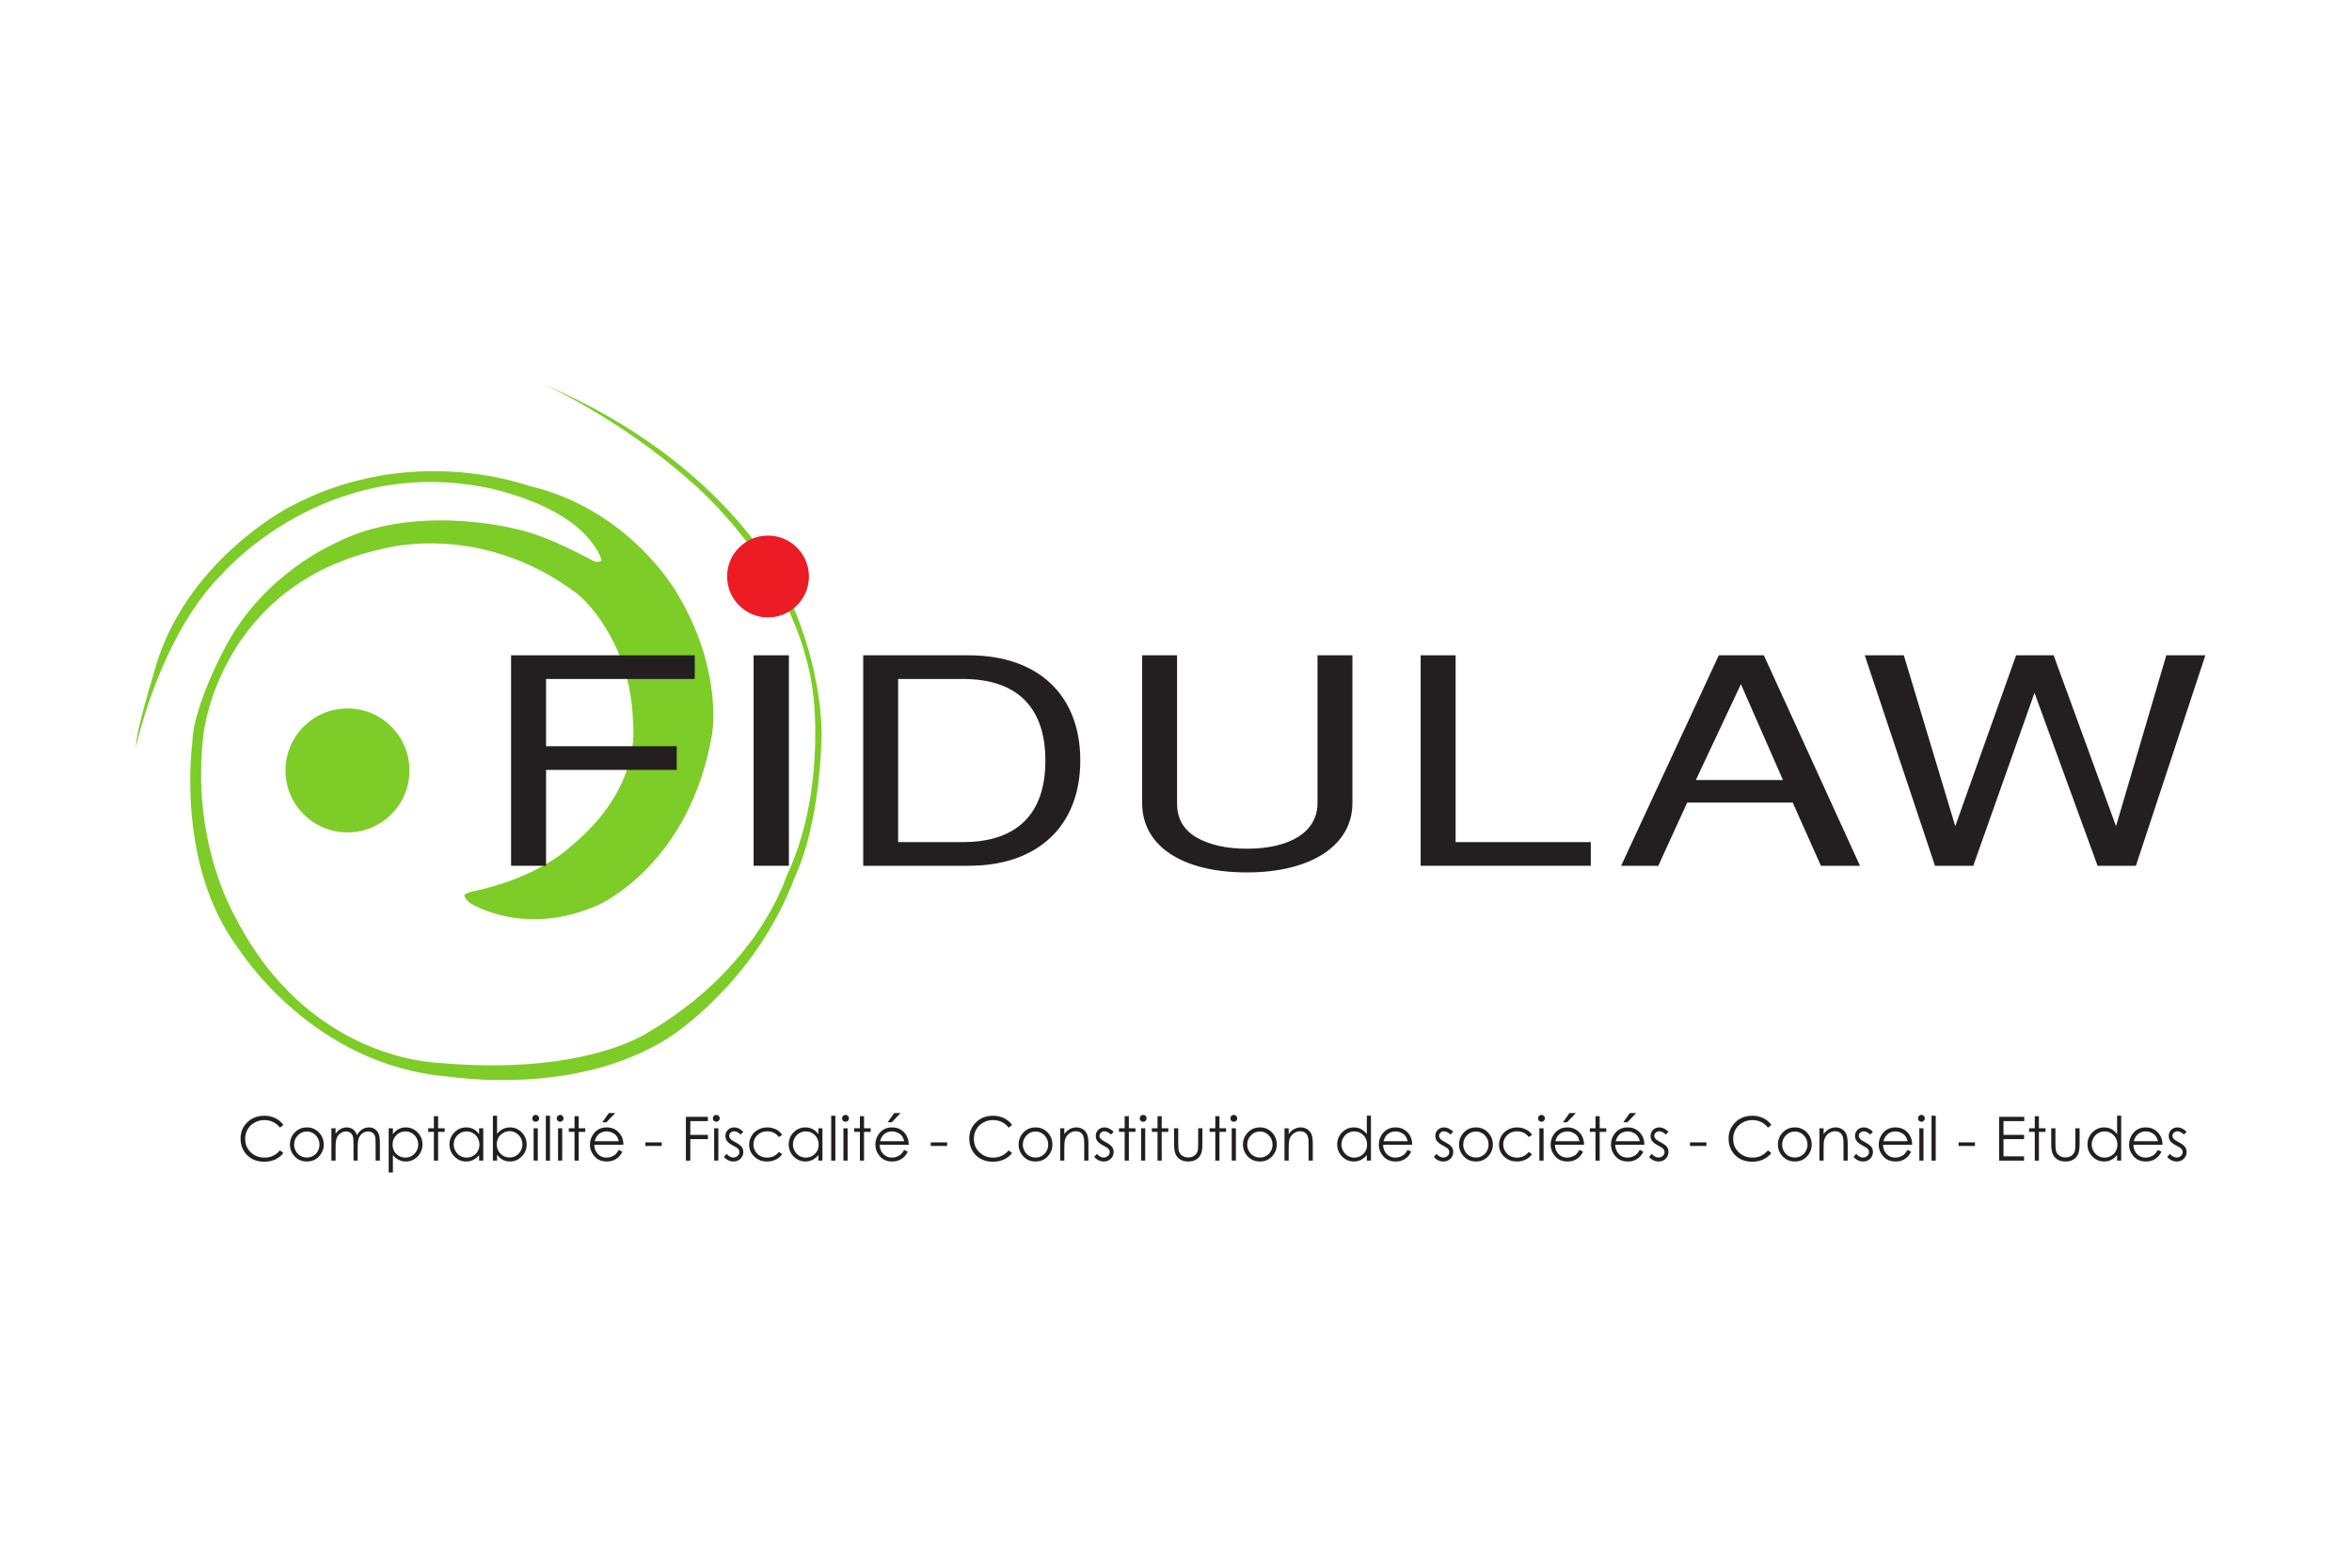 <?xml version="1.0" encoding="UTF-8"?>
<svg xmlns="http://www.w3.org/2000/svg" xmlns:xlink="http://www.w3.org/1999/xlink" width="201.85pt" height="134.567pt" viewBox="0 0 201.85 134.567" version="1.1">
<g id="surface1">
<path style=" stroke:none;fill-rule:evenodd;fill:rgb(49.001%,79.701%,15.997%);fill-opacity:1;" d="M 40.445 76.551 C 40.445 76.551 39.863 76.703 39.848 76.852 C 39.836 76.996 40.082 77.32 40.336 77.5 C 40.66 77.73 45.16 80.395 51.262 77.719 C 51.48 77.645 59.215 74.156 61.105 63.051 C 61.137 62.871 62.047 57.469 58.094 50.902 C 57.883 50.547 53.906 43.715 45.434 41.711 C 45.121 41.637 35.176 37.93 24.773 43.555 C 24.5 43.703 15.711 48.367 13.223 57.707 C 13.117 58.109 11.691 62.648 11.652 64.16 C 11.652 64.16 13.699 54.66 18.973 49.359 C 19.164 49.164 27.809 39.094 41.719 41.848 C 42.172 41.938 48.199 43.141 50.75 46.512 C 50.75 46.512 51.371 47.277 51.535 47.84 C 51.535 47.84 51.691 48.105 51.562 48.164 C 51.562 48.164 51.293 48.281 51.02 48.191 C 50.746 48.102 47.199 45.996 44.133 45.371 C 43.988 45.344 35.477 43.168 28.789 46.617 C 28.598 46.719 22.852 49.164 19.516 55.215 C 19.449 55.336 16.605 60.453 16.504 63.727 C 16.5 63.898 15.066 74.156 20.41 81.352 C 20.633 81.652 26.805 91.465 38.492 92.41 C 38.836 92.441 49.383 94.152 57.336 89.105 C 57.586 88.949 64.824 84.375 68.238 75.223 C 68.324 74.988 70.254 71.32 70.512 63.293 C 70.52 63.094 70.672 57.703 67.719 51.281 C 67.492 50.781 62.77 39.836 46.574 32.953 C 46.574 32.953 52.992 35.762 59.316 41.359 C 59.676 41.676 68.688 49.305 69.809 59.797 C 69.848 60.164 70.801 68.191 67.531 75.141 C 67.387 75.449 65.082 83.121 55.438 88.727 C 55.199 88.863 49.824 92.305 37.789 91.246 C 37.348 91.207 26.449 91.012 20.164 78.664 C 20.008 78.355 16.324 72.051 17.48 62.887 C 17.516 62.605 19.027 50.184 32.719 47.137 C 33.055 47.059 41.254 44.719 49.527 50.957 C 49.855 51.203 54.113 54.84 54.328 61.965 C 54.344 62.539 55.062 67.559 49.121 72.539 C 48.875 72.746 46.27 75.344 40.445 76.551 "/>
<path style=" stroke:none;fill-rule:evenodd;fill:rgb(49.001%,79.701%,15.997%);fill-opacity:1;" d="M 35.141 66.133 C 35.141 69.07 32.758 71.453 29.82 71.453 C 26.883 71.453 24.5 69.07 24.5 66.133 C 24.5 63.195 26.883 60.812 29.82 60.812 C 32.758 60.812 35.141 63.195 35.141 66.133 "/>
<path style=" stroke:none;fill-rule:nonzero;fill:rgb(13.73%,12.16%,12.549%);fill-opacity:1;" d="M 46.863 74.316 L 43.863 74.316 L 43.863 56.25 L 59.625 56.25 L 59.625 58.281 L 46.863 58.281 L 46.863 64.055 L 58.078 64.055 L 58.078 66.086 L 46.863 66.086 Z M 46.863 74.316 "/>
<path style=" stroke:none;fill-rule:nonzero;fill:rgb(13.73%,12.16%,12.549%);fill-opacity:1;" d="M 67.703 74.316 L 64.676 74.316 L 64.676 56.25 L 67.703 56.25 Z M 67.703 74.316 "/>
<path style=" stroke:none;fill-rule:nonzero;fill:rgb(13.73%,12.16%,12.549%);fill-opacity:1;" d="M 82.625 72.285 C 87.266 72.285 89.715 69.879 89.715 65.293 C 89.715 60.688 87.266 58.281 82.625 58.281 L 77.078 58.281 L 77.078 72.285 Z M 74.082 56.25 L 83.141 56.25 C 89.102 56.25 92.711 59.668 92.711 65.27 C 92.711 70.898 89.07 74.316 83.141 74.316 L 74.082 74.316 Z M 74.082 56.25 "/>
<path style=" stroke:none;fill-rule:nonzero;fill:rgb(13.73%,12.16%,12.549%);fill-opacity:1;" d="M 116.066 56.25 L 116.066 68.938 C 116.066 72.559 112.523 74.887 107.012 74.887 C 101.434 74.887 98.02 72.605 98.02 68.938 L 98.02 56.25 L 101.016 56.25 L 101.016 68.938 C 101.016 70.301 101.562 71.219 102.723 71.91 C 103.852 72.531 105.27 72.852 107.012 72.852 C 110.781 72.852 113.07 71.367 113.07 68.938 L 113.07 56.25 Z M 116.066 56.25 "/>
<path style=" stroke:none;fill-rule:nonzero;fill:rgb(13.73%,12.16%,12.549%);fill-opacity:1;" d="M 124.922 72.285 L 136.523 72.285 L 136.523 74.316 L 121.922 74.316 L 121.922 56.25 L 124.922 56.25 Z M 124.922 72.285 "/>
<path style=" stroke:none;fill-rule:nonzero;fill:rgb(13.73%,12.16%,12.549%);fill-opacity:1;" d="M 149.406 58.727 L 145.539 66.957 L 153.016 66.957 Z M 144.797 68.891 L 142.316 74.316 L 139.125 74.316 L 147.508 56.25 L 151.375 56.25 L 159.625 74.316 L 156.273 74.316 L 153.852 68.891 Z M 144.797 68.891 "/>
<path style=" stroke:none;fill-rule:nonzero;fill:rgb(13.73%,12.16%,12.549%);fill-opacity:1;" d="M 180.016 74.316 L 174.602 59.473 L 169.348 74.316 L 166.062 74.316 L 160.035 56.25 L 163.387 56.25 L 167.801 70.918 L 173.023 56.25 L 176.246 56.25 L 181.598 70.918 L 185.914 56.25 L 189.266 56.25 L 183.305 74.316 Z M 180.016 74.316 "/>
<path style=" stroke:none;fill-rule:nonzero;fill:rgb(92.94%,10.979%,14.119%);fill-opacity:1;" d="M 69.422 49.484 C 69.422 51.422 67.852 52.996 65.91 52.996 C 63.973 52.996 62.398 51.422 62.398 49.484 C 62.398 47.543 63.973 45.973 65.91 45.973 C 67.852 45.973 69.422 47.543 69.422 49.484 "/>
<path style=" stroke:none;fill-rule:nonzero;fill:rgb(13.73%,12.16%,12.549%);fill-opacity:1;" d="M 24.32 96.562 L 24.023 96.793 C 23.863 96.578 23.664 96.418 23.434 96.309 C 23.207 96.199 22.953 96.145 22.68 96.145 C 22.379 96.145 22.102 96.215 21.848 96.359 C 21.59 96.5 21.395 96.695 21.254 96.938 C 21.113 97.184 21.043 97.453 21.043 97.758 C 21.043 98.215 21.199 98.598 21.512 98.906 C 21.828 99.211 22.223 99.367 22.703 99.367 C 23.23 99.367 23.672 99.16 24.023 98.746 L 24.32 98.973 C 24.133 99.211 23.902 99.398 23.621 99.527 C 23.34 99.656 23.027 99.719 22.68 99.719 C 22.023 99.719 21.504 99.5 21.125 99.066 C 20.805 98.695 20.645 98.25 20.645 97.727 C 20.645 97.172 20.836 96.711 21.223 96.336 C 21.609 95.961 22.094 95.773 22.676 95.773 C 23.027 95.773 23.344 95.84 23.625 95.98 C 23.91 96.117 24.141 96.312 24.32 96.562 "/>
<path style=" stroke:none;fill-rule:nonzero;fill:rgb(13.73%,12.16%,12.549%);fill-opacity:1;" d="M 26.332 97.125 C 26.035 97.125 25.777 97.234 25.562 97.453 C 25.352 97.672 25.242 97.941 25.242 98.254 C 25.242 98.453 25.293 98.641 25.391 98.812 C 25.488 98.988 25.621 99.121 25.785 99.215 C 25.953 99.312 26.133 99.359 26.332 99.359 C 26.531 99.359 26.711 99.312 26.879 99.215 C 27.043 99.121 27.176 98.988 27.273 98.812 C 27.371 98.641 27.418 98.453 27.418 98.254 C 27.418 97.941 27.312 97.672 27.098 97.453 C 26.883 97.234 26.629 97.125 26.332 97.125 M 26.332 96.773 C 26.762 96.773 27.117 96.93 27.398 97.238 C 27.656 97.523 27.785 97.855 27.785 98.246 C 27.785 98.633 27.648 98.973 27.375 99.262 C 27.105 99.555 26.758 99.699 26.332 99.699 C 25.906 99.699 25.559 99.555 25.289 99.262 C 25.016 98.973 24.883 98.633 24.883 98.246 C 24.883 97.859 25.008 97.523 25.266 97.242 C 25.547 96.93 25.906 96.773 26.332 96.773 "/>
<path style=" stroke:none;fill-rule:nonzero;fill:rgb(13.73%,12.16%,12.549%);fill-opacity:1;" d="M 28.441 96.848 L 28.801 96.848 L 28.801 97.324 C 28.922 97.148 29.051 97.02 29.184 96.938 C 29.363 96.828 29.555 96.773 29.754 96.773 C 29.891 96.773 30.02 96.801 30.141 96.852 C 30.258 96.906 30.359 96.977 30.438 97.066 C 30.512 97.152 30.578 97.277 30.637 97.441 C 30.754 97.223 30.902 97.059 31.082 96.945 C 31.258 96.832 31.453 96.773 31.656 96.773 C 31.848 96.773 32.02 96.82 32.168 96.922 C 32.312 97.016 32.422 97.152 32.496 97.324 C 32.566 97.5 32.602 97.762 32.602 98.109 L 32.602 99.625 L 32.234 99.625 L 32.234 98.109 C 32.234 97.812 32.215 97.605 32.172 97.492 C 32.129 97.383 32.059 97.293 31.953 97.223 C 31.852 97.156 31.73 97.121 31.586 97.121 C 31.414 97.121 31.254 97.172 31.109 97.273 C 30.969 97.379 30.863 97.516 30.797 97.684 C 30.73 97.855 30.695 98.141 30.695 98.535 L 30.695 99.625 L 30.34 99.625 L 30.34 98.203 C 30.34 97.867 30.32 97.641 30.277 97.52 C 30.234 97.398 30.16 97.301 30.059 97.23 C 29.953 97.156 29.832 97.121 29.688 97.121 C 29.523 97.121 29.367 97.172 29.223 97.27 C 29.078 97.371 28.973 97.504 28.902 97.672 C 28.836 97.844 28.801 98.102 28.801 98.449 L 28.801 99.625 L 28.441 99.625 Z M 28.441 96.848 "/>
<path style=" stroke:none;fill-rule:nonzero;fill:rgb(13.73%,12.16%,12.549%);fill-opacity:1;" d="M 34.793 97.117 C 34.484 97.117 34.223 97.227 34.012 97.441 C 33.797 97.66 33.691 97.93 33.691 98.25 C 33.691 98.461 33.742 98.652 33.832 98.82 C 33.93 98.988 34.062 99.121 34.238 99.219 C 34.418 99.32 34.602 99.367 34.797 99.367 C 34.988 99.367 35.168 99.32 35.34 99.219 C 35.508 99.121 35.645 98.98 35.746 98.801 C 35.844 98.625 35.895 98.434 35.895 98.242 C 35.895 98.043 35.844 97.855 35.746 97.68 C 35.648 97.5 35.512 97.363 35.344 97.266 C 35.176 97.168 34.992 97.117 34.793 97.117 M 33.359 96.848 L 33.719 96.848 L 33.719 97.355 C 33.859 97.164 34.023 97.016 34.207 96.922 C 34.391 96.82 34.598 96.773 34.824 96.773 C 35.219 96.773 35.555 96.918 35.836 97.199 C 36.117 97.484 36.258 97.828 36.258 98.227 C 36.258 98.637 36.117 98.984 35.84 99.27 C 35.562 99.555 35.227 99.699 34.832 99.699 C 34.609 99.699 34.406 99.652 34.223 99.559 C 34.035 99.469 33.871 99.332 33.719 99.148 L 33.719 100.645 L 33.359 100.645 Z M 33.359 96.848 "/>
<path style=" stroke:none;fill-rule:nonzero;fill:rgb(13.73%,12.16%,12.549%);fill-opacity:1;" d="M 37.238 95.812 L 37.598 95.812 L 37.598 96.848 L 38.164 96.848 L 38.164 97.156 L 37.598 97.156 L 37.598 99.625 L 37.238 99.625 L 37.238 97.156 L 36.75 97.156 L 36.75 96.848 L 37.238 96.848 Z M 37.238 95.812 "/>
<path style=" stroke:none;fill-rule:nonzero;fill:rgb(13.73%,12.16%,12.549%);fill-opacity:1;" d="M 40.043 97.117 C 39.844 97.117 39.66 97.168 39.488 97.266 C 39.32 97.363 39.188 97.5 39.086 97.68 C 38.988 97.855 38.938 98.043 38.938 98.242 C 38.938 98.434 38.988 98.625 39.09 98.801 C 39.188 98.98 39.324 99.121 39.492 99.219 C 39.664 99.32 39.848 99.367 40.039 99.367 C 40.234 99.367 40.422 99.32 40.598 99.219 C 40.773 99.121 40.906 98.988 41 98.82 C 41.094 98.652 41.145 98.461 41.145 98.25 C 41.145 97.93 41.035 97.66 40.824 97.441 C 40.613 97.227 40.352 97.117 40.043 97.117 M 41.473 96.848 L 41.473 99.625 L 41.117 99.625 L 41.117 99.148 C 40.969 99.332 40.801 99.469 40.613 99.559 C 40.43 99.652 40.227 99.699 40 99.699 C 39.609 99.699 39.273 99.555 38.996 99.27 C 38.715 98.984 38.574 98.637 38.574 98.227 C 38.574 97.828 38.715 97.484 39 97.199 C 39.277 96.918 39.617 96.773 40.012 96.773 C 40.242 96.773 40.445 96.82 40.633 96.922 C 40.816 97.016 40.98 97.164 41.117 97.355 L 41.117 96.848 Z M 41.473 96.848 "/>
<path style=" stroke:none;fill-rule:nonzero;fill:rgb(13.73%,12.16%,12.549%);fill-opacity:1;" d="M 43.73 99.355 C 43.93 99.355 44.113 99.305 44.285 99.207 C 44.453 99.109 44.586 98.973 44.684 98.793 C 44.785 98.617 44.836 98.43 44.836 98.23 C 44.836 98.035 44.785 97.848 44.684 97.664 C 44.586 97.488 44.449 97.348 44.281 97.25 C 44.109 97.148 43.93 97.098 43.738 97.098 C 43.543 97.098 43.355 97.148 43.18 97.25 C 43.004 97.348 42.867 97.48 42.773 97.652 C 42.68 97.82 42.633 98.008 42.633 98.219 C 42.633 98.543 42.738 98.812 42.949 99.031 C 43.164 99.246 43.422 99.355 43.73 99.355 M 42.301 99.625 L 42.301 95.773 L 42.66 95.773 L 42.66 97.324 C 42.809 97.141 42.977 97 43.16 96.91 C 43.348 96.82 43.551 96.773 43.77 96.773 C 44.164 96.773 44.5 96.914 44.777 97.203 C 45.055 97.488 45.199 97.832 45.199 98.242 C 45.199 98.645 45.055 98.988 44.773 99.273 C 44.496 99.555 44.156 99.699 43.762 99.699 C 43.535 99.699 43.332 99.652 43.145 99.551 C 42.961 99.457 42.801 99.309 42.66 99.117 L 42.66 99.625 Z M 42.301 99.625 "/>
<path style=" stroke:none;fill-rule:nonzero;fill:rgb(13.73%,12.16%,12.549%);fill-opacity:1;" d="M 45.797 96.848 L 46.152 96.848 L 46.152 99.625 L 45.797 99.625 Z M 45.973 95.699 C 46.055 95.699 46.121 95.73 46.18 95.785 C 46.238 95.848 46.27 95.914 46.27 95.996 C 46.27 96.078 46.238 96.148 46.18 96.203 C 46.121 96.262 46.055 96.289 45.973 96.289 C 45.895 96.289 45.824 96.262 45.766 96.203 C 45.707 96.148 45.68 96.078 45.68 95.996 C 45.68 95.914 45.707 95.848 45.766 95.785 C 45.824 95.73 45.895 95.699 45.973 95.699 "/>
<path style=" stroke:none;fill-rule:nonzero;fill:rgb(13.73%,12.16%,12.549%);fill-opacity:1;" d="M 46.844 95.773 L 47.199 95.773 L 47.199 99.625 L 46.844 99.625 Z M 46.844 95.773 "/>
<path style=" stroke:none;fill-rule:nonzero;fill:rgb(13.73%,12.16%,12.549%);fill-opacity:1;" d="M 47.891 96.848 L 48.25 96.848 L 48.25 99.625 L 47.891 99.625 Z M 48.07 95.699 C 48.148 95.699 48.219 95.73 48.277 95.785 C 48.336 95.848 48.363 95.914 48.363 95.996 C 48.363 96.078 48.336 96.148 48.277 96.203 C 48.219 96.262 48.148 96.289 48.07 96.289 C 47.988 96.289 47.922 96.262 47.863 96.203 C 47.805 96.148 47.777 96.078 47.777 95.996 C 47.777 95.914 47.805 95.848 47.863 95.785 C 47.922 95.73 47.988 95.699 48.07 95.699 "/>
<path style=" stroke:none;fill-rule:nonzero;fill:rgb(13.73%,12.16%,12.549%);fill-opacity:1;" d="M 49.305 95.812 L 49.664 95.812 L 49.664 96.848 L 50.23 96.848 L 50.23 97.156 L 49.664 97.156 L 49.664 99.625 L 49.305 99.625 L 49.305 97.156 L 48.816 97.156 L 48.816 96.848 L 49.305 96.848 Z M 49.305 95.812 "/>
<path style=" stroke:none;fill-rule:nonzero;fill:rgb(13.73%,12.16%,12.549%);fill-opacity:1;" d="M 52.246 95.543 L 52.797 95.543 L 52.043 96.332 L 51.691 96.332 Z M 53.109 97.957 C 53.059 97.766 52.992 97.609 52.898 97.496 C 52.809 97.383 52.688 97.293 52.539 97.223 C 52.387 97.152 52.23 97.117 52.062 97.117 C 51.789 97.117 51.555 97.203 51.359 97.379 C 51.219 97.508 51.105 97.699 51.035 97.957 Z M 53.109 98.703 L 53.41 98.863 C 53.312 99.059 53.195 99.215 53.066 99.332 C 52.938 99.453 52.793 99.543 52.629 99.605 C 52.469 99.668 52.285 99.699 52.078 99.699 C 51.625 99.699 51.27 99.551 51.016 99.25 C 50.758 98.957 50.629 98.621 50.629 98.246 C 50.629 97.891 50.742 97.578 50.957 97.301 C 51.23 96.949 51.598 96.773 52.059 96.773 C 52.535 96.773 52.914 96.953 53.195 97.312 C 53.395 97.566 53.5 97.887 53.504 98.266 L 51 98.266 C 51.004 98.586 51.109 98.852 51.309 99.059 C 51.508 99.266 51.754 99.367 52.047 99.367 C 52.191 99.367 52.328 99.344 52.461 99.293 C 52.594 99.246 52.711 99.18 52.805 99.102 C 52.898 99.02 53 98.887 53.109 98.703 "/>
<path style=" stroke:none;fill-rule:nonzero;fill:rgb(13.73%,12.16%,12.549%);fill-opacity:1;" d="M 55.387 98.059 L 56.789 98.059 L 56.789 98.367 L 55.387 98.367 Z M 55.387 98.059 "/>
<path style=" stroke:none;fill-rule:nonzero;fill:rgb(13.73%,12.16%,12.549%);fill-opacity:1;" d="M 58.863 95.867 L 60.75 95.867 L 60.75 96.234 L 59.242 96.234 L 59.242 97.414 L 60.75 97.414 L 60.75 97.781 L 59.242 97.781 L 59.242 99.625 L 58.863 99.625 Z M 58.863 95.867 "/>
<path style=" stroke:none;fill-rule:nonzero;fill:rgb(13.73%,12.16%,12.549%);fill-opacity:1;" d="M 61.289 96.848 L 61.648 96.848 L 61.648 99.625 L 61.289 99.625 Z M 61.469 95.699 C 61.551 95.699 61.621 95.73 61.68 95.785 C 61.734 95.848 61.766 95.914 61.766 95.996 C 61.766 96.078 61.734 96.148 61.68 96.203 C 61.621 96.262 61.551 96.289 61.469 96.289 C 61.391 96.289 61.32 96.262 61.262 96.203 C 61.203 96.148 61.176 96.078 61.176 95.996 C 61.176 95.914 61.203 95.848 61.262 95.785 C 61.32 95.73 61.391 95.699 61.469 95.699 "/>
<path style=" stroke:none;fill-rule:nonzero;fill:rgb(13.73%,12.16%,12.549%);fill-opacity:1;" d="M 63.793 97.148 L 63.562 97.387 C 63.371 97.203 63.184 97.109 63 97.109 C 62.883 97.109 62.785 97.148 62.703 97.223 C 62.617 97.301 62.578 97.391 62.578 97.492 C 62.578 97.582 62.609 97.668 62.68 97.75 C 62.75 97.836 62.891 97.934 63.109 98.043 C 63.375 98.184 63.555 98.316 63.652 98.441 C 63.746 98.574 63.793 98.719 63.793 98.879 C 63.793 99.109 63.715 99.301 63.551 99.461 C 63.395 99.621 63.191 99.699 62.953 99.699 C 62.789 99.699 62.637 99.664 62.492 99.594 C 62.344 99.523 62.223 99.426 62.129 99.305 L 62.355 99.047 C 62.539 99.254 62.73 99.359 62.938 99.359 C 63.082 99.359 63.203 99.312 63.301 99.219 C 63.402 99.129 63.453 99.02 63.453 98.895 C 63.453 98.793 63.422 98.703 63.355 98.625 C 63.289 98.543 63.137 98.445 62.902 98.328 C 62.652 98.195 62.48 98.07 62.391 97.941 C 62.301 97.816 62.254 97.672 62.254 97.508 C 62.254 97.297 62.328 97.125 62.473 96.984 C 62.617 96.844 62.797 96.773 63.02 96.773 C 63.273 96.773 63.531 96.898 63.793 97.148 "/>
<path style=" stroke:none;fill-rule:nonzero;fill:rgb(13.73%,12.16%,12.549%);fill-opacity:1;" d="M 67.125 97.422 L 66.84 97.598 C 66.594 97.273 66.262 97.109 65.84 97.109 C 65.5 97.109 65.215 97.223 64.996 97.438 C 64.77 97.656 64.66 97.922 64.66 98.23 C 64.66 98.438 64.707 98.625 64.812 98.805 C 64.914 98.984 65.059 99.121 65.234 99.219 C 65.414 99.32 65.617 99.367 65.84 99.367 C 66.25 99.367 66.582 99.207 66.84 98.883 L 67.125 99.066 C 66.992 99.266 66.812 99.422 66.59 99.531 C 66.367 99.645 66.109 99.699 65.824 99.699 C 65.383 99.699 65.02 99.559 64.73 99.277 C 64.438 99 64.293 98.66 64.293 98.258 C 64.293 97.988 64.359 97.738 64.5 97.508 C 64.633 97.277 64.82 97.098 65.059 96.969 C 65.293 96.84 65.559 96.773 65.852 96.773 C 66.035 96.773 66.211 96.801 66.387 96.859 C 66.555 96.914 66.699 96.988 66.82 97.078 C 66.938 97.168 67.039 97.281 67.125 97.422 "/>
<path style=" stroke:none;fill-rule:nonzero;fill:rgb(13.73%,12.16%,12.549%);fill-opacity:1;" d="M 69.152 97.117 C 68.953 97.117 68.77 97.168 68.602 97.266 C 68.434 97.363 68.301 97.5 68.199 97.68 C 68.098 97.855 68.051 98.043 68.051 98.242 C 68.051 98.434 68.098 98.625 68.203 98.801 C 68.301 98.98 68.434 99.121 68.605 99.219 C 68.773 99.32 68.957 99.367 69.152 99.367 C 69.348 99.367 69.531 99.32 69.707 99.219 C 69.883 99.121 70.016 98.988 70.113 98.82 C 70.207 98.652 70.254 98.461 70.254 98.25 C 70.254 97.93 70.148 97.66 69.938 97.441 C 69.723 97.227 69.465 97.117 69.152 97.117 M 70.582 96.848 L 70.582 99.625 L 70.23 99.625 L 70.23 99.148 C 70.082 99.332 69.914 99.469 69.727 99.559 C 69.539 99.652 69.336 99.699 69.113 99.699 C 68.719 99.699 68.383 99.555 68.105 99.27 C 67.828 98.984 67.688 98.637 67.688 98.227 C 67.688 97.828 67.828 97.484 68.109 97.199 C 68.391 96.918 68.727 96.773 69.125 96.773 C 69.352 96.773 69.559 96.82 69.742 96.922 C 69.93 97.016 70.09 97.164 70.23 97.355 L 70.23 96.848 Z M 70.582 96.848 "/>
<path style=" stroke:none;fill-rule:nonzero;fill:rgb(13.73%,12.16%,12.549%);fill-opacity:1;" d="M 71.336 95.773 L 71.691 95.773 L 71.691 99.625 L 71.336 99.625 Z M 71.336 95.773 "/>
<path style=" stroke:none;fill-rule:nonzero;fill:rgb(13.73%,12.16%,12.549%);fill-opacity:1;" d="M 72.383 96.848 L 72.742 96.848 L 72.742 99.625 L 72.383 99.625 Z M 72.562 95.699 C 72.641 95.699 72.711 95.73 72.77 95.785 C 72.828 95.848 72.855 95.914 72.855 95.996 C 72.855 96.078 72.828 96.148 72.77 96.203 C 72.711 96.262 72.641 96.289 72.562 96.289 C 72.48 96.289 72.41 96.262 72.355 96.203 C 72.297 96.148 72.266 96.078 72.266 95.996 C 72.266 95.914 72.297 95.848 72.355 95.785 C 72.41 95.73 72.48 95.699 72.562 95.699 "/>
<path style=" stroke:none;fill-rule:nonzero;fill:rgb(13.73%,12.16%,12.549%);fill-opacity:1;" d="M 73.797 95.812 L 74.152 95.812 L 74.152 96.848 L 74.723 96.848 L 74.723 97.156 L 74.152 97.156 L 74.152 99.625 L 73.797 99.625 L 73.797 97.156 L 73.309 97.156 L 73.309 96.848 L 73.797 96.848 Z M 73.797 95.812 "/>
<path style=" stroke:none;fill-rule:nonzero;fill:rgb(13.73%,12.16%,12.549%);fill-opacity:1;" d="M 76.738 95.543 L 77.289 95.543 L 76.535 96.332 L 76.18 96.332 Z M 77.602 97.957 C 77.551 97.766 77.484 97.609 77.395 97.496 C 77.301 97.383 77.18 97.293 77.027 97.223 C 76.879 97.152 76.723 97.117 76.555 97.117 C 76.281 97.117 76.047 97.203 75.852 97.379 C 75.707 97.508 75.602 97.699 75.527 97.957 Z M 77.602 98.703 L 77.902 98.863 C 77.805 99.059 77.691 99.215 77.559 99.332 C 77.43 99.453 77.281 99.543 77.121 99.605 C 76.961 99.668 76.777 99.699 76.57 99.699 C 76.117 99.699 75.766 99.551 75.508 99.25 C 75.254 98.957 75.125 98.621 75.125 98.246 C 75.125 97.891 75.23 97.578 75.449 97.301 C 75.723 96.949 76.09 96.773 76.551 96.773 C 77.027 96.773 77.402 96.953 77.688 97.312 C 77.887 97.566 77.988 97.887 77.992 98.266 L 75.492 98.266 C 75.5 98.586 75.602 98.852 75.801 99.059 C 76.004 99.266 76.25 99.367 76.543 99.367 C 76.684 99.367 76.82 99.344 76.957 99.293 C 77.09 99.246 77.203 99.18 77.297 99.102 C 77.391 99.02 77.492 98.887 77.602 98.703 "/>
<path style=" stroke:none;fill-rule:nonzero;fill:rgb(13.73%,12.16%,12.549%);fill-opacity:1;" d="M 79.879 98.059 L 81.285 98.059 L 81.285 98.367 L 79.879 98.367 Z M 79.879 98.059 "/>
<path style=" stroke:none;fill-rule:nonzero;fill:rgb(13.73%,12.16%,12.549%);fill-opacity:1;" d="M 86.859 96.562 L 86.562 96.793 C 86.398 96.578 86.203 96.418 85.973 96.309 C 85.742 96.199 85.492 96.145 85.219 96.145 C 84.918 96.145 84.641 96.215 84.383 96.359 C 84.129 96.5 83.934 96.695 83.789 96.938 C 83.648 97.184 83.578 97.453 83.578 97.758 C 83.578 98.215 83.738 98.598 84.051 98.906 C 84.367 99.211 84.762 99.367 85.242 99.367 C 85.77 99.367 86.207 99.16 86.562 98.746 L 86.859 98.973 C 86.672 99.211 86.438 99.398 86.156 99.527 C 85.879 99.656 85.566 99.719 85.219 99.719 C 84.562 99.719 84.043 99.5 83.66 99.066 C 83.344 98.695 83.184 98.25 83.184 97.727 C 83.184 97.172 83.379 96.711 83.762 96.336 C 84.148 95.961 84.633 95.773 85.215 95.773 C 85.566 95.773 85.879 95.84 86.164 95.98 C 86.445 96.117 86.68 96.312 86.859 96.562 "/>
<path style=" stroke:none;fill-rule:nonzero;fill:rgb(13.73%,12.16%,12.549%);fill-opacity:1;" d="M 88.871 97.125 C 88.574 97.125 88.316 97.234 88.105 97.453 C 87.891 97.672 87.781 97.941 87.781 98.254 C 87.781 98.453 87.832 98.641 87.93 98.812 C 88.027 98.988 88.156 99.121 88.324 99.215 C 88.488 99.312 88.672 99.359 88.871 99.359 C 89.066 99.359 89.25 99.312 89.418 99.215 C 89.582 99.121 89.715 98.988 89.812 98.812 C 89.91 98.641 89.957 98.453 89.957 98.254 C 89.957 97.941 89.852 97.672 89.637 97.453 C 89.422 97.234 89.164 97.125 88.871 97.125 M 88.871 96.773 C 89.301 96.773 89.656 96.93 89.938 97.238 C 90.191 97.523 90.32 97.855 90.32 98.246 C 90.32 98.633 90.184 98.973 89.914 99.262 C 89.645 99.555 89.297 99.699 88.871 99.699 C 88.445 99.699 88.098 99.555 87.824 99.262 C 87.555 98.973 87.418 98.633 87.418 98.246 C 87.418 97.859 87.547 97.523 87.805 97.242 C 88.086 96.93 88.441 96.773 88.871 96.773 "/>
<path style=" stroke:none;fill-rule:nonzero;fill:rgb(13.73%,12.16%,12.549%);fill-opacity:1;" d="M 90.984 96.848 L 91.34 96.848 L 91.34 97.344 C 91.484 97.152 91.645 97.012 91.816 96.914 C 91.988 96.82 92.18 96.773 92.383 96.773 C 92.594 96.773 92.777 96.828 92.938 96.934 C 93.098 97.039 93.219 97.18 93.293 97.359 C 93.371 97.535 93.41 97.816 93.41 98.195 L 93.41 99.625 L 93.051 99.625 L 93.051 98.301 C 93.051 97.98 93.039 97.766 93.012 97.656 C 92.969 97.477 92.891 97.336 92.773 97.242 C 92.656 97.148 92.5 97.105 92.312 97.105 C 92.094 97.105 91.902 97.176 91.73 97.32 C 91.559 97.461 91.445 97.641 91.395 97.848 C 91.359 97.988 91.34 98.242 91.34 98.605 L 91.34 99.625 L 90.984 99.625 Z M 90.984 96.848 "/>
<path style=" stroke:none;fill-rule:nonzero;fill:rgb(13.73%,12.16%,12.549%);fill-opacity:1;" d="M 95.574 97.148 L 95.344 97.387 C 95.152 97.203 94.965 97.109 94.781 97.109 C 94.668 97.109 94.566 97.148 94.484 97.223 C 94.402 97.301 94.359 97.391 94.359 97.492 C 94.359 97.582 94.395 97.668 94.461 97.75 C 94.531 97.836 94.676 97.934 94.895 98.043 C 95.156 98.184 95.34 98.316 95.434 98.441 C 95.531 98.574 95.574 98.719 95.574 98.879 C 95.574 99.109 95.496 99.301 95.336 99.461 C 95.176 99.621 94.973 99.699 94.734 99.699 C 94.574 99.699 94.418 99.664 94.277 99.594 C 94.129 99.523 94.008 99.426 93.91 99.305 L 94.137 99.047 C 94.32 99.254 94.516 99.359 94.719 99.359 C 94.863 99.359 94.984 99.312 95.086 99.219 C 95.188 99.129 95.238 99.02 95.238 98.895 C 95.238 98.793 95.203 98.703 95.137 98.625 C 95.07 98.543 94.918 98.445 94.684 98.328 C 94.434 98.195 94.262 98.07 94.172 97.941 C 94.082 97.816 94.039 97.672 94.039 97.508 C 94.039 97.297 94.109 97.125 94.254 96.984 C 94.398 96.844 94.578 96.773 94.801 96.773 C 95.055 96.773 95.312 96.898 95.574 97.148 "/>
<path style=" stroke:none;fill-rule:nonzero;fill:rgb(13.73%,12.16%,12.549%);fill-opacity:1;" d="M 96.52 95.812 L 96.879 95.812 L 96.879 96.848 L 97.445 96.848 L 97.445 97.156 L 96.879 97.156 L 96.879 99.625 L 96.52 99.625 L 96.52 97.156 L 96.031 97.156 L 96.031 96.848 L 96.52 96.848 Z M 96.52 95.812 "/>
<path style=" stroke:none;fill-rule:nonzero;fill:rgb(13.73%,12.16%,12.549%);fill-opacity:1;" d="M 97.93 96.848 L 98.285 96.848 L 98.285 99.625 L 97.93 99.625 Z M 98.105 95.699 C 98.188 95.699 98.258 95.73 98.316 95.785 C 98.371 95.848 98.402 95.914 98.402 95.996 C 98.402 96.078 98.371 96.148 98.316 96.203 C 98.258 96.262 98.188 96.289 98.105 96.289 C 98.027 96.289 97.957 96.262 97.898 96.203 C 97.844 96.148 97.812 96.078 97.812 95.996 C 97.812 95.914 97.844 95.848 97.898 95.785 C 97.957 95.73 98.027 95.699 98.105 95.699 "/>
<path style=" stroke:none;fill-rule:nonzero;fill:rgb(13.73%,12.16%,12.549%);fill-opacity:1;" d="M 99.34 95.812 L 99.699 95.812 L 99.699 96.848 L 100.266 96.848 L 100.266 97.156 L 99.699 97.156 L 99.699 99.625 L 99.34 99.625 L 99.34 97.156 L 98.852 97.156 L 98.852 96.848 L 99.34 96.848 Z M 99.34 95.812 "/>
<path style=" stroke:none;fill-rule:nonzero;fill:rgb(13.73%,12.16%,12.549%);fill-opacity:1;" d="M 100.758 96.848 L 101.117 96.848 L 101.117 98.145 C 101.117 98.461 101.133 98.68 101.168 98.801 C 101.219 98.969 101.316 99.105 101.461 99.199 C 101.605 99.301 101.777 99.352 101.977 99.352 C 102.176 99.352 102.348 99.301 102.484 99.207 C 102.625 99.109 102.719 98.984 102.773 98.828 C 102.809 98.719 102.828 98.492 102.828 98.145 L 102.828 96.848 L 103.191 96.848 L 103.191 98.211 C 103.191 98.594 103.148 98.883 103.059 99.078 C 102.969 99.273 102.836 99.426 102.652 99.535 C 102.473 99.645 102.25 99.699 101.977 99.699 C 101.707 99.699 101.48 99.645 101.297 99.535 C 101.117 99.426 100.984 99.27 100.891 99.074 C 100.805 98.879 100.758 98.578 100.758 98.184 Z M 100.758 96.848 "/>
<path style=" stroke:none;fill-rule:nonzero;fill:rgb(13.73%,12.16%,12.549%);fill-opacity:1;" d="M 104.297 95.812 L 104.656 95.812 L 104.656 96.848 L 105.223 96.848 L 105.223 97.156 L 104.656 97.156 L 104.656 99.625 L 104.297 99.625 L 104.297 97.156 L 103.809 97.156 L 103.809 96.848 L 104.297 96.848 Z M 104.297 95.812 "/>
<path style=" stroke:none;fill-rule:nonzero;fill:rgb(13.73%,12.16%,12.549%);fill-opacity:1;" d="M 105.707 96.848 L 106.066 96.848 L 106.066 99.625 L 105.707 99.625 Z M 105.887 95.699 C 105.965 95.699 106.035 95.73 106.094 95.785 C 106.152 95.848 106.18 95.914 106.18 95.996 C 106.18 96.078 106.152 96.148 106.094 96.203 C 106.035 96.262 105.965 96.289 105.887 96.289 C 105.805 96.289 105.738 96.262 105.68 96.203 C 105.621 96.148 105.594 96.078 105.594 95.996 C 105.594 95.914 105.621 95.848 105.68 95.785 C 105.738 95.73 105.805 95.699 105.887 95.699 "/>
<path style=" stroke:none;fill-rule:nonzero;fill:rgb(13.73%,12.16%,12.549%);fill-opacity:1;" d="M 108.125 97.125 C 107.824 97.125 107.57 97.234 107.355 97.453 C 107.145 97.672 107.035 97.941 107.035 98.254 C 107.035 98.453 107.086 98.641 107.184 98.812 C 107.281 98.988 107.41 99.121 107.578 99.215 C 107.742 99.312 107.926 99.359 108.125 99.359 C 108.324 99.359 108.504 99.312 108.668 99.215 C 108.836 99.121 108.969 98.988 109.066 98.812 C 109.164 98.641 109.211 98.453 109.211 98.254 C 109.211 97.941 109.105 97.672 108.891 97.453 C 108.676 97.234 108.418 97.125 108.125 97.125 M 108.125 96.773 C 108.555 96.773 108.91 96.93 109.191 97.238 C 109.445 97.523 109.574 97.855 109.574 98.246 C 109.574 98.633 109.438 98.973 109.168 99.262 C 108.898 99.555 108.551 99.699 108.125 99.699 C 107.699 99.699 107.352 99.555 107.078 99.262 C 106.809 98.973 106.672 98.633 106.672 98.246 C 106.672 97.859 106.801 97.523 107.059 97.242 C 107.34 96.93 107.695 96.773 108.125 96.773 "/>
<path style=" stroke:none;fill-rule:nonzero;fill:rgb(13.73%,12.16%,12.549%);fill-opacity:1;" d="M 110.238 96.848 L 110.594 96.848 L 110.594 97.344 C 110.738 97.152 110.895 97.012 111.07 96.914 C 111.246 96.82 111.434 96.773 111.637 96.773 C 111.844 96.773 112.027 96.828 112.191 96.934 C 112.352 97.039 112.469 97.18 112.551 97.359 C 112.625 97.535 112.664 97.816 112.664 98.195 L 112.664 99.625 L 112.305 99.625 L 112.305 98.301 C 112.305 97.98 112.293 97.766 112.266 97.656 C 112.223 97.477 112.145 97.336 112.027 97.242 C 111.91 97.148 111.754 97.105 111.566 97.105 C 111.352 97.105 111.156 97.176 110.984 97.32 C 110.812 97.461 110.699 97.641 110.645 97.848 C 110.613 97.988 110.594 98.242 110.594 98.605 L 110.594 99.625 L 110.238 99.625 Z M 110.238 96.848 "/>
<path style=" stroke:none;fill-rule:nonzero;fill:rgb(13.73%,12.16%,12.549%);fill-opacity:1;" d="M 116.227 97.117 C 116.027 97.117 115.84 97.168 115.672 97.266 C 115.504 97.363 115.371 97.5 115.273 97.68 C 115.172 97.855 115.121 98.043 115.121 98.242 C 115.121 98.434 115.172 98.625 115.273 98.801 C 115.371 98.98 115.508 99.121 115.68 99.219 C 115.848 99.32 116.031 99.367 116.223 99.367 C 116.418 99.367 116.602 99.32 116.781 99.219 C 116.953 99.121 117.09 98.988 117.184 98.82 C 117.281 98.652 117.324 98.461 117.324 98.25 C 117.324 97.93 117.219 97.66 117.008 97.441 C 116.793 97.227 116.535 97.117 116.227 97.117 M 117.656 95.77 L 117.656 99.625 L 117.301 99.625 L 117.301 99.148 C 117.152 99.332 116.984 99.469 116.797 99.559 C 116.613 99.652 116.406 99.699 116.184 99.699 C 115.789 99.699 115.457 99.555 115.176 99.27 C 114.898 98.984 114.758 98.637 114.758 98.227 C 114.758 97.828 114.898 97.484 115.18 97.199 C 115.461 96.918 115.801 96.773 116.195 96.773 C 116.422 96.773 116.629 96.82 116.816 96.922 C 117 97.016 117.164 97.164 117.301 97.355 L 117.301 95.77 Z M 117.656 95.77 "/>
<path style=" stroke:none;fill-rule:nonzero;fill:rgb(13.73%,12.16%,12.549%);fill-opacity:1;" d="M 120.809 97.957 C 120.758 97.766 120.691 97.613 120.598 97.496 C 120.508 97.383 120.387 97.293 120.238 97.223 C 120.086 97.152 119.926 97.117 119.762 97.117 C 119.492 97.117 119.254 97.203 119.059 97.379 C 118.914 97.508 118.809 97.699 118.734 97.957 Z M 120.809 98.703 L 121.109 98.863 C 121.008 99.059 120.895 99.215 120.766 99.332 C 120.637 99.453 120.492 99.543 120.328 99.605 C 120.168 99.668 119.984 99.699 119.777 99.699 C 119.324 99.699 118.969 99.551 118.715 99.25 C 118.457 98.957 118.332 98.621 118.332 98.246 C 118.332 97.891 118.438 97.578 118.656 97.301 C 118.93 96.949 119.297 96.773 119.758 96.773 C 120.23 96.773 120.609 96.953 120.895 97.312 C 121.094 97.566 121.199 97.887 121.199 98.266 L 118.699 98.266 C 118.707 98.586 118.809 98.852 119.008 99.059 C 119.207 99.266 119.453 99.367 119.746 99.367 C 119.887 99.367 120.027 99.344 120.16 99.293 C 120.293 99.246 120.41 99.18 120.504 99.102 C 120.594 99.016 120.699 98.887 120.809 98.703 "/>
<path style=" stroke:none;fill-rule:nonzero;fill:rgb(13.73%,12.16%,12.549%);fill-opacity:1;" d="M 124.715 97.148 L 124.484 97.387 C 124.293 97.203 124.109 97.109 123.922 97.109 C 123.809 97.109 123.707 97.148 123.625 97.223 C 123.543 97.301 123.5 97.391 123.5 97.492 C 123.5 97.582 123.535 97.668 123.605 97.75 C 123.672 97.836 123.816 97.934 124.035 98.043 C 124.301 98.184 124.484 98.316 124.574 98.441 C 124.672 98.574 124.719 98.719 124.719 98.879 C 124.719 99.109 124.637 99.301 124.48 99.461 C 124.316 99.621 124.117 99.699 123.875 99.699 C 123.715 99.699 123.562 99.664 123.418 99.594 C 123.27 99.523 123.152 99.426 123.055 99.305 L 123.281 99.047 C 123.461 99.254 123.656 99.359 123.859 99.359 C 124.004 99.359 124.125 99.312 124.227 99.219 C 124.328 99.129 124.379 99.02 124.379 98.895 C 124.379 98.793 124.344 98.703 124.277 98.625 C 124.211 98.543 124.062 98.445 123.828 98.328 C 123.578 98.195 123.406 98.07 123.316 97.941 C 123.227 97.816 123.18 97.672 123.18 97.508 C 123.18 97.297 123.25 97.125 123.395 96.984 C 123.539 96.844 123.723 96.773 123.941 96.773 C 124.199 96.773 124.457 96.898 124.715 97.148 "/>
<path style=" stroke:none;fill-rule:nonzero;fill:rgb(13.73%,12.16%,12.549%);fill-opacity:1;" d="M 126.664 97.125 C 126.367 97.125 126.109 97.234 125.898 97.453 C 125.684 97.672 125.574 97.941 125.574 98.254 C 125.574 98.453 125.625 98.641 125.723 98.812 C 125.82 98.988 125.953 99.121 126.117 99.215 C 126.285 99.312 126.469 99.359 126.664 99.359 C 126.863 99.359 127.047 99.312 127.211 99.215 C 127.379 99.121 127.512 98.988 127.605 98.812 C 127.703 98.641 127.75 98.453 127.75 98.254 C 127.75 97.941 127.645 97.672 127.434 97.453 C 127.215 97.234 126.961 97.125 126.664 97.125 M 126.664 96.773 C 127.094 96.773 127.449 96.93 127.73 97.238 C 127.988 97.523 128.117 97.855 128.117 98.246 C 128.117 98.633 127.98 98.973 127.711 99.262 C 127.438 99.555 127.094 99.699 126.664 99.699 C 126.238 99.699 125.891 99.555 125.621 99.262 C 125.352 98.973 125.215 98.633 125.215 98.246 C 125.215 97.859 125.344 97.523 125.598 97.242 C 125.883 96.93 126.238 96.773 126.664 96.773 "/>
<path style=" stroke:none;fill-rule:nonzero;fill:rgb(13.73%,12.16%,12.549%);fill-opacity:1;" d="M 131.477 97.422 L 131.195 97.598 C 130.949 97.273 130.613 97.109 130.188 97.109 C 129.852 97.109 129.57 97.223 129.344 97.438 C 129.121 97.656 129.008 97.922 129.008 98.23 C 129.008 98.438 129.062 98.625 129.164 98.805 C 129.266 98.984 129.41 99.121 129.59 99.219 C 129.77 99.32 129.969 99.367 130.191 99.367 C 130.602 99.367 130.934 99.207 131.195 98.883 L 131.477 99.066 C 131.344 99.266 131.164 99.422 130.941 99.531 C 130.715 99.645 130.461 99.699 130.176 99.699 C 129.738 99.699 129.371 99.559 129.082 99.277 C 128.793 99 128.645 98.66 128.645 98.258 C 128.645 97.988 128.715 97.738 128.852 97.508 C 128.988 97.277 129.172 97.098 129.41 96.969 C 129.645 96.84 129.91 96.773 130.207 96.773 C 130.387 96.773 130.566 96.801 130.738 96.859 C 130.906 96.914 131.055 96.988 131.172 97.078 C 131.293 97.168 131.395 97.281 131.477 97.422 "/>
<path style=" stroke:none;fill-rule:nonzero;fill:rgb(13.73%,12.16%,12.549%);fill-opacity:1;" d="M 132.109 96.848 L 132.469 96.848 L 132.469 99.625 L 132.109 99.625 Z M 132.289 95.699 C 132.367 95.699 132.438 95.73 132.496 95.785 C 132.555 95.848 132.586 95.914 132.586 95.996 C 132.586 96.078 132.555 96.148 132.496 96.203 C 132.438 96.262 132.367 96.289 132.289 96.289 C 132.211 96.289 132.141 96.262 132.082 96.203 C 132.023 96.148 131.996 96.078 131.996 95.996 C 131.996 95.914 132.023 95.848 132.082 95.785 C 132.141 95.73 132.211 95.699 132.289 95.699 "/>
<path style=" stroke:none;fill-rule:nonzero;fill:rgb(13.73%,12.16%,12.549%);fill-opacity:1;" d="M 134.691 95.543 L 135.242 95.543 L 134.488 96.332 L 134.137 96.332 Z M 135.555 97.957 C 135.504 97.766 135.438 97.609 135.348 97.496 C 135.254 97.383 135.133 97.293 134.984 97.223 C 134.832 97.152 134.676 97.117 134.508 97.117 C 134.238 97.117 134.004 97.203 133.805 97.379 C 133.664 97.508 133.555 97.699 133.48 97.957 Z M 135.555 98.703 L 135.855 98.863 C 135.758 99.059 135.645 99.215 135.512 99.332 C 135.383 99.453 135.238 99.543 135.078 99.605 C 134.914 99.668 134.73 99.699 134.523 99.699 C 134.07 99.699 133.719 99.551 133.461 99.25 C 133.207 98.957 133.078 98.621 133.078 98.246 C 133.078 97.891 133.184 97.578 133.402 97.301 C 133.676 96.949 134.047 96.773 134.504 96.773 C 134.98 96.773 135.355 96.953 135.641 97.312 C 135.84 97.566 135.945 97.887 135.945 98.266 L 133.445 98.266 C 133.453 98.586 133.555 98.852 133.754 99.059 C 133.957 99.266 134.203 99.367 134.496 99.367 C 134.637 99.367 134.773 99.344 134.91 99.293 C 135.043 99.246 135.156 99.18 135.25 99.102 C 135.344 99.02 135.445 98.887 135.555 98.703 "/>
<path style=" stroke:none;fill-rule:nonzero;fill:rgb(13.73%,12.16%,12.549%);fill-opacity:1;" d="M 136.926 95.812 L 137.285 95.812 L 137.285 96.848 L 137.852 96.848 L 137.852 97.156 L 137.285 97.156 L 137.285 99.625 L 136.926 99.625 L 136.926 97.156 L 136.441 97.156 L 136.441 96.848 L 136.926 96.848 Z M 136.926 95.812 "/>
<path style=" stroke:none;fill-rule:nonzero;fill:rgb(13.73%,12.16%,12.549%);fill-opacity:1;" d="M 139.867 95.543 L 140.418 95.543 L 139.664 96.332 L 139.312 96.332 Z M 140.73 97.957 C 140.684 97.766 140.613 97.609 140.523 97.496 C 140.43 97.383 140.309 97.293 140.16 97.223 C 140.012 97.152 139.852 97.117 139.688 97.117 C 139.414 97.117 139.18 97.203 138.98 97.379 C 138.84 97.508 138.73 97.699 138.656 97.957 Z M 140.73 98.703 L 141.031 98.863 C 140.934 99.059 140.82 99.215 140.688 99.332 C 140.559 99.453 140.414 99.543 140.25 99.605 C 140.09 99.668 139.906 99.699 139.703 99.699 C 139.246 99.699 138.895 99.551 138.637 99.25 C 138.383 98.957 138.254 98.621 138.254 98.246 C 138.254 97.891 138.363 97.578 138.578 97.301 C 138.852 96.949 139.223 96.773 139.684 96.773 C 140.156 96.773 140.535 96.953 140.816 97.312 C 141.02 97.566 141.121 97.887 141.125 98.266 L 138.621 98.266 C 138.629 98.586 138.73 98.852 138.934 99.059 C 139.133 99.266 139.379 99.367 139.672 99.367 C 139.812 99.367 139.949 99.344 140.086 99.293 C 140.219 99.246 140.332 99.18 140.426 99.102 C 140.52 99.02 140.621 98.887 140.73 98.703 "/>
<path style=" stroke:none;fill-rule:nonzero;fill:rgb(13.73%,12.16%,12.549%);fill-opacity:1;" d="M 143.188 97.148 L 142.961 97.387 C 142.77 97.203 142.582 97.109 142.398 97.109 C 142.281 97.109 142.184 97.148 142.098 97.223 C 142.016 97.301 141.973 97.391 141.973 97.492 C 141.973 97.582 142.008 97.668 142.078 97.75 C 142.148 97.836 142.289 97.934 142.508 98.043 C 142.773 98.184 142.957 98.316 143.051 98.441 C 143.145 98.574 143.191 98.719 143.191 98.879 C 143.191 99.109 143.109 99.301 142.953 99.461 C 142.793 99.621 142.59 99.699 142.348 99.699 C 142.188 99.699 142.035 99.664 141.891 99.594 C 141.746 99.523 141.625 99.426 141.527 99.305 L 141.754 99.047 C 141.934 99.254 142.129 99.359 142.336 99.359 C 142.477 99.359 142.598 99.312 142.703 99.219 C 142.801 99.129 142.852 99.02 142.852 98.895 C 142.852 98.793 142.816 98.703 142.754 98.625 C 142.684 98.543 142.535 98.445 142.301 98.328 C 142.051 98.195 141.879 98.07 141.789 97.941 C 141.699 97.816 141.652 97.672 141.652 97.508 C 141.652 97.297 141.727 97.125 141.871 96.984 C 142.012 96.844 142.195 96.773 142.418 96.773 C 142.672 96.773 142.93 96.898 143.188 97.148 "/>
<path style=" stroke:none;fill-rule:nonzero;fill:rgb(13.73%,12.16%,12.549%);fill-opacity:1;" d="M 145.039 98.059 L 146.445 98.059 L 146.445 98.367 L 145.039 98.367 Z M 145.039 98.059 "/>
<path style=" stroke:none;fill-rule:nonzero;fill:rgb(13.73%,12.16%,12.549%);fill-opacity:1;" d="M 152.02 96.562 L 151.727 96.793 C 151.562 96.578 151.363 96.418 151.137 96.309 C 150.906 96.199 150.656 96.145 150.383 96.145 C 150.082 96.145 149.801 96.215 149.547 96.359 C 149.293 96.5 149.094 96.695 148.953 96.938 C 148.812 97.184 148.742 97.453 148.742 97.758 C 148.742 98.215 148.898 98.598 149.215 98.906 C 149.527 99.211 149.926 99.367 150.402 99.367 C 150.93 99.367 151.371 99.16 151.727 98.746 L 152.02 98.973 C 151.836 99.211 151.602 99.398 151.32 99.527 C 151.039 99.656 150.727 99.719 150.383 99.719 C 149.723 99.719 149.203 99.5 148.824 99.066 C 148.504 98.695 148.348 98.25 148.348 97.727 C 148.348 97.172 148.539 96.711 148.926 96.336 C 149.312 95.961 149.793 95.773 150.375 95.773 C 150.727 95.773 151.043 95.84 151.328 95.98 C 151.609 96.117 151.84 96.312 152.02 96.562 "/>
<path style=" stroke:none;fill-rule:nonzero;fill:rgb(13.73%,12.16%,12.549%);fill-opacity:1;" d="M 154.031 97.125 C 153.734 97.125 153.48 97.234 153.266 97.453 C 153.055 97.672 152.945 97.941 152.945 98.254 C 152.945 98.453 152.992 98.641 153.094 98.812 C 153.188 98.988 153.32 99.121 153.484 99.215 C 153.652 99.312 153.836 99.359 154.031 99.359 C 154.23 99.359 154.41 99.312 154.578 99.215 C 154.742 99.121 154.875 98.988 154.973 98.812 C 155.07 98.641 155.121 98.453 155.121 98.254 C 155.121 97.941 155.012 97.672 154.797 97.453 C 154.582 97.234 154.328 97.125 154.031 97.125 M 154.035 96.773 C 154.461 96.773 154.816 96.93 155.098 97.238 C 155.355 97.523 155.48 97.855 155.48 98.246 C 155.48 98.633 155.348 98.973 155.078 99.262 C 154.809 99.555 154.461 99.699 154.035 99.699 C 153.605 99.699 153.258 99.555 152.988 99.262 C 152.719 98.973 152.582 98.633 152.582 98.246 C 152.582 97.859 152.711 97.523 152.965 97.242 C 153.246 96.93 153.602 96.773 154.035 96.773 "/>
<path style=" stroke:none;fill-rule:nonzero;fill:rgb(13.73%,12.16%,12.549%);fill-opacity:1;" d="M 156.145 96.848 L 156.504 96.848 L 156.504 97.344 C 156.645 97.152 156.805 97.012 156.977 96.914 C 157.152 96.82 157.34 96.773 157.543 96.773 C 157.754 96.773 157.938 96.828 158.098 96.934 C 158.262 97.039 158.379 97.18 158.457 97.359 C 158.531 97.535 158.57 97.816 158.57 98.195 L 158.57 99.625 L 158.211 99.625 L 158.211 98.301 C 158.211 97.98 158.199 97.766 158.172 97.656 C 158.133 97.477 158.051 97.336 157.934 97.242 C 157.82 97.148 157.664 97.105 157.473 97.105 C 157.258 97.105 157.062 97.176 156.891 97.32 C 156.723 97.461 156.609 97.641 156.555 97.848 C 156.52 97.988 156.504 98.242 156.504 98.605 L 156.504 99.625 L 156.145 99.625 Z M 156.145 96.848 "/>
<path style=" stroke:none;fill-rule:nonzero;fill:rgb(13.73%,12.16%,12.549%);fill-opacity:1;" d="M 160.734 97.148 L 160.508 97.387 C 160.312 97.203 160.129 97.109 159.945 97.109 C 159.828 97.109 159.727 97.148 159.645 97.223 C 159.562 97.301 159.52 97.391 159.52 97.492 C 159.52 97.582 159.555 97.668 159.625 97.75 C 159.691 97.836 159.836 97.934 160.055 98.043 C 160.32 98.184 160.504 98.316 160.598 98.441 C 160.691 98.574 160.738 98.719 160.738 98.879 C 160.738 99.109 160.656 99.301 160.5 99.461 C 160.336 99.621 160.137 99.699 159.895 99.699 C 159.734 99.699 159.582 99.664 159.438 99.594 C 159.293 99.523 159.172 99.426 159.074 99.305 L 159.301 99.047 C 159.48 99.254 159.676 99.359 159.883 99.359 C 160.023 99.359 160.145 99.312 160.25 99.219 C 160.348 99.129 160.398 99.02 160.398 98.895 C 160.398 98.793 160.363 98.703 160.297 98.625 C 160.23 98.543 160.082 98.445 159.848 98.328 C 159.598 98.195 159.426 98.07 159.336 97.941 C 159.246 97.816 159.199 97.672 159.199 97.508 C 159.199 97.297 159.273 97.125 159.414 96.984 C 159.559 96.844 159.742 96.773 159.965 96.773 C 160.219 96.773 160.477 96.898 160.734 97.148 "/>
<path style=" stroke:none;fill-rule:nonzero;fill:rgb(13.73%,12.16%,12.549%);fill-opacity:1;" d="M 163.711 97.957 C 163.664 97.766 163.594 97.613 163.504 97.496 C 163.41 97.383 163.289 97.293 163.141 97.223 C 162.988 97.152 162.832 97.117 162.668 97.117 C 162.395 97.117 162.16 97.203 161.965 97.379 C 161.82 97.508 161.711 97.699 161.637 97.957 Z M 163.711 98.703 L 164.016 98.863 C 163.914 99.059 163.801 99.215 163.672 99.332 C 163.539 99.453 163.395 99.543 163.23 99.605 C 163.07 99.668 162.887 99.699 162.684 99.699 C 162.23 99.699 161.875 99.551 161.617 99.25 C 161.363 98.957 161.234 98.621 161.234 98.246 C 161.234 97.891 161.344 97.578 161.559 97.301 C 161.832 96.949 162.199 96.773 162.66 96.773 C 163.137 96.773 163.516 96.953 163.797 97.312 C 164 97.566 164.102 97.887 164.105 98.266 L 161.602 98.266 C 161.609 98.586 161.711 98.852 161.91 99.059 C 162.113 99.266 162.359 99.367 162.652 99.367 C 162.793 99.367 162.93 99.344 163.066 99.293 C 163.199 99.246 163.312 99.18 163.406 99.102 C 163.5 99.016 163.602 98.887 163.711 98.703 "/>
<path style=" stroke:none;fill-rule:nonzero;fill:rgb(13.73%,12.16%,12.549%);fill-opacity:1;" d="M 164.719 96.848 L 165.074 96.848 L 165.074 99.625 L 164.719 99.625 Z M 164.895 95.699 C 164.977 95.699 165.047 95.73 165.105 95.785 C 165.16 95.848 165.191 95.914 165.191 95.996 C 165.191 96.078 165.16 96.148 165.105 96.203 C 165.047 96.262 164.977 96.289 164.895 96.289 C 164.816 96.289 164.746 96.262 164.688 96.203 C 164.633 96.148 164.602 96.078 164.602 95.996 C 164.602 95.914 164.633 95.848 164.688 95.785 C 164.746 95.73 164.816 95.699 164.895 95.699 "/>
<path style=" stroke:none;fill-rule:nonzero;fill:rgb(13.73%,12.16%,12.549%);fill-opacity:1;" d="M 165.766 95.773 L 166.125 95.773 L 166.125 99.625 L 165.766 99.625 Z M 165.766 95.773 "/>
<path style=" stroke:none;fill-rule:nonzero;fill:rgb(13.73%,12.16%,12.549%);fill-opacity:1;" d="M 168.086 98.059 L 169.492 98.059 L 169.492 98.367 L 168.086 98.367 Z M 168.086 98.059 "/>
<path style=" stroke:none;fill-rule:nonzero;fill:rgb(13.73%,12.16%,12.549%);fill-opacity:1;" d="M 171.566 95.867 L 173.723 95.867 L 173.723 96.234 L 171.941 96.234 L 171.941 97.414 L 173.707 97.414 L 173.707 97.781 L 171.941 97.781 L 171.941 99.258 L 173.707 99.258 L 173.707 99.625 L 171.566 99.625 Z M 171.566 95.867 "/>
<path style=" stroke:none;fill-rule:nonzero;fill:rgb(13.73%,12.16%,12.549%);fill-opacity:1;" d="M 174.625 95.812 L 174.98 95.812 L 174.98 96.848 L 175.551 96.848 L 175.551 97.156 L 174.98 97.156 L 174.98 99.625 L 174.625 99.625 L 174.625 97.156 L 174.137 97.156 L 174.137 96.848 L 174.625 96.848 Z M 174.625 95.812 "/>
<path style=" stroke:none;fill-rule:nonzero;fill:rgb(13.73%,12.16%,12.549%);fill-opacity:1;" d="M 176.039 96.848 L 176.398 96.848 L 176.398 98.145 C 176.398 98.461 176.414 98.68 176.449 98.801 C 176.5 98.969 176.598 99.105 176.742 99.199 C 176.887 99.301 177.059 99.352 177.258 99.352 C 177.457 99.352 177.629 99.301 177.766 99.207 C 177.906 99.109 178 98.984 178.055 98.828 C 178.09 98.719 178.109 98.492 178.109 98.145 L 178.109 96.848 L 178.473 96.848 L 178.473 98.211 C 178.473 98.594 178.43 98.883 178.34 99.078 C 178.25 99.273 178.113 99.426 177.938 99.535 C 177.758 99.645 177.531 99.699 177.262 99.699 C 176.988 99.699 176.762 99.645 176.582 99.535 C 176.398 99.426 176.266 99.27 176.176 99.074 C 176.086 98.879 176.039 98.578 176.039 98.184 Z M 176.039 96.848 "/>
<path style=" stroke:none;fill-rule:nonzero;fill:rgb(13.73%,12.16%,12.549%);fill-opacity:1;" d="M 180.613 97.117 C 180.418 97.117 180.23 97.168 180.062 97.266 C 179.895 97.363 179.762 97.5 179.66 97.68 C 179.559 97.855 179.512 98.043 179.512 98.242 C 179.512 98.434 179.562 98.625 179.66 98.801 C 179.762 98.98 179.898 99.121 180.066 99.219 C 180.234 99.32 180.418 99.367 180.613 99.367 C 180.805 99.367 180.992 99.32 181.168 99.219 C 181.344 99.121 181.477 98.988 181.574 98.82 C 181.668 98.652 181.715 98.461 181.715 98.25 C 181.715 97.93 181.609 97.66 181.395 97.441 C 181.184 97.227 180.926 97.117 180.613 97.117 M 182.043 95.77 L 182.043 99.625 L 181.691 99.625 L 181.691 99.148 C 181.543 99.332 181.375 99.469 181.188 99.559 C 181 99.652 180.797 99.699 180.574 99.699 C 180.18 99.699 179.844 99.555 179.566 99.27 C 179.289 98.984 179.148 98.637 179.148 98.227 C 179.148 97.828 179.289 97.484 179.57 97.199 C 179.852 96.918 180.188 96.773 180.586 96.773 C 180.812 96.773 181.02 96.82 181.207 96.922 C 181.391 97.016 181.551 97.164 181.691 97.355 L 181.691 95.77 Z M 182.043 95.77 "/>
<path style=" stroke:none;fill-rule:nonzero;fill:rgb(13.73%,12.16%,12.549%);fill-opacity:1;" d="M 185.195 97.957 C 185.148 97.766 185.078 97.613 184.988 97.496 C 184.898 97.383 184.777 97.293 184.625 97.223 C 184.477 97.152 184.316 97.117 184.152 97.117 C 183.879 97.117 183.645 97.203 183.449 97.379 C 183.305 97.508 183.195 97.699 183.125 97.957 Z M 185.195 98.703 L 185.5 98.863 C 185.398 99.059 185.285 99.215 185.156 99.332 C 185.023 99.453 184.883 99.543 184.719 99.605 C 184.555 99.668 184.371 99.699 184.168 99.699 C 183.715 99.699 183.359 99.551 183.102 99.25 C 182.848 98.957 182.719 98.621 182.719 98.246 C 182.719 97.891 182.828 97.578 183.043 97.301 C 183.316 96.949 183.688 96.773 184.148 96.773 C 184.625 96.773 185 96.953 185.281 97.312 C 185.484 97.566 185.586 97.887 185.59 98.266 L 183.09 98.266 C 183.094 98.586 183.199 98.852 183.398 99.059 C 183.598 99.266 183.844 99.367 184.137 99.367 C 184.277 99.367 184.418 99.344 184.551 99.293 C 184.684 99.246 184.801 99.18 184.891 99.102 C 184.984 99.016 185.09 98.887 185.195 98.703 "/>
<path style=" stroke:none;fill-rule:nonzero;fill:rgb(13.73%,12.16%,12.549%);fill-opacity:1;" d="M 187.656 97.148 L 187.426 97.387 C 187.234 97.203 187.047 97.109 186.863 97.109 C 186.75 97.109 186.648 97.148 186.562 97.223 C 186.484 97.301 186.441 97.391 186.441 97.492 C 186.441 97.582 186.477 97.668 186.547 97.75 C 186.613 97.836 186.758 97.934 186.973 98.043 C 187.238 98.184 187.422 98.316 187.516 98.441 C 187.609 98.574 187.656 98.719 187.656 98.879 C 187.656 99.109 187.578 99.301 187.418 99.461 C 187.258 99.621 187.055 99.699 186.816 99.699 C 186.656 99.699 186.504 99.664 186.355 99.594 C 186.211 99.523 186.09 99.426 185.992 99.305 L 186.219 99.047 C 186.402 99.254 186.598 99.359 186.801 99.359 C 186.941 99.359 187.066 99.312 187.168 99.219 C 187.266 99.129 187.316 99.02 187.316 98.895 C 187.316 98.793 187.285 98.703 187.219 98.625 C 187.152 98.543 187 98.445 186.766 98.328 C 186.516 98.195 186.344 98.07 186.254 97.941 C 186.164 97.816 186.121 97.672 186.121 97.508 C 186.121 97.297 186.191 97.125 186.336 96.984 C 186.48 96.844 186.66 96.773 186.883 96.773 C 187.137 96.773 187.395 96.898 187.656 97.148 "/>
</g>
</svg>
